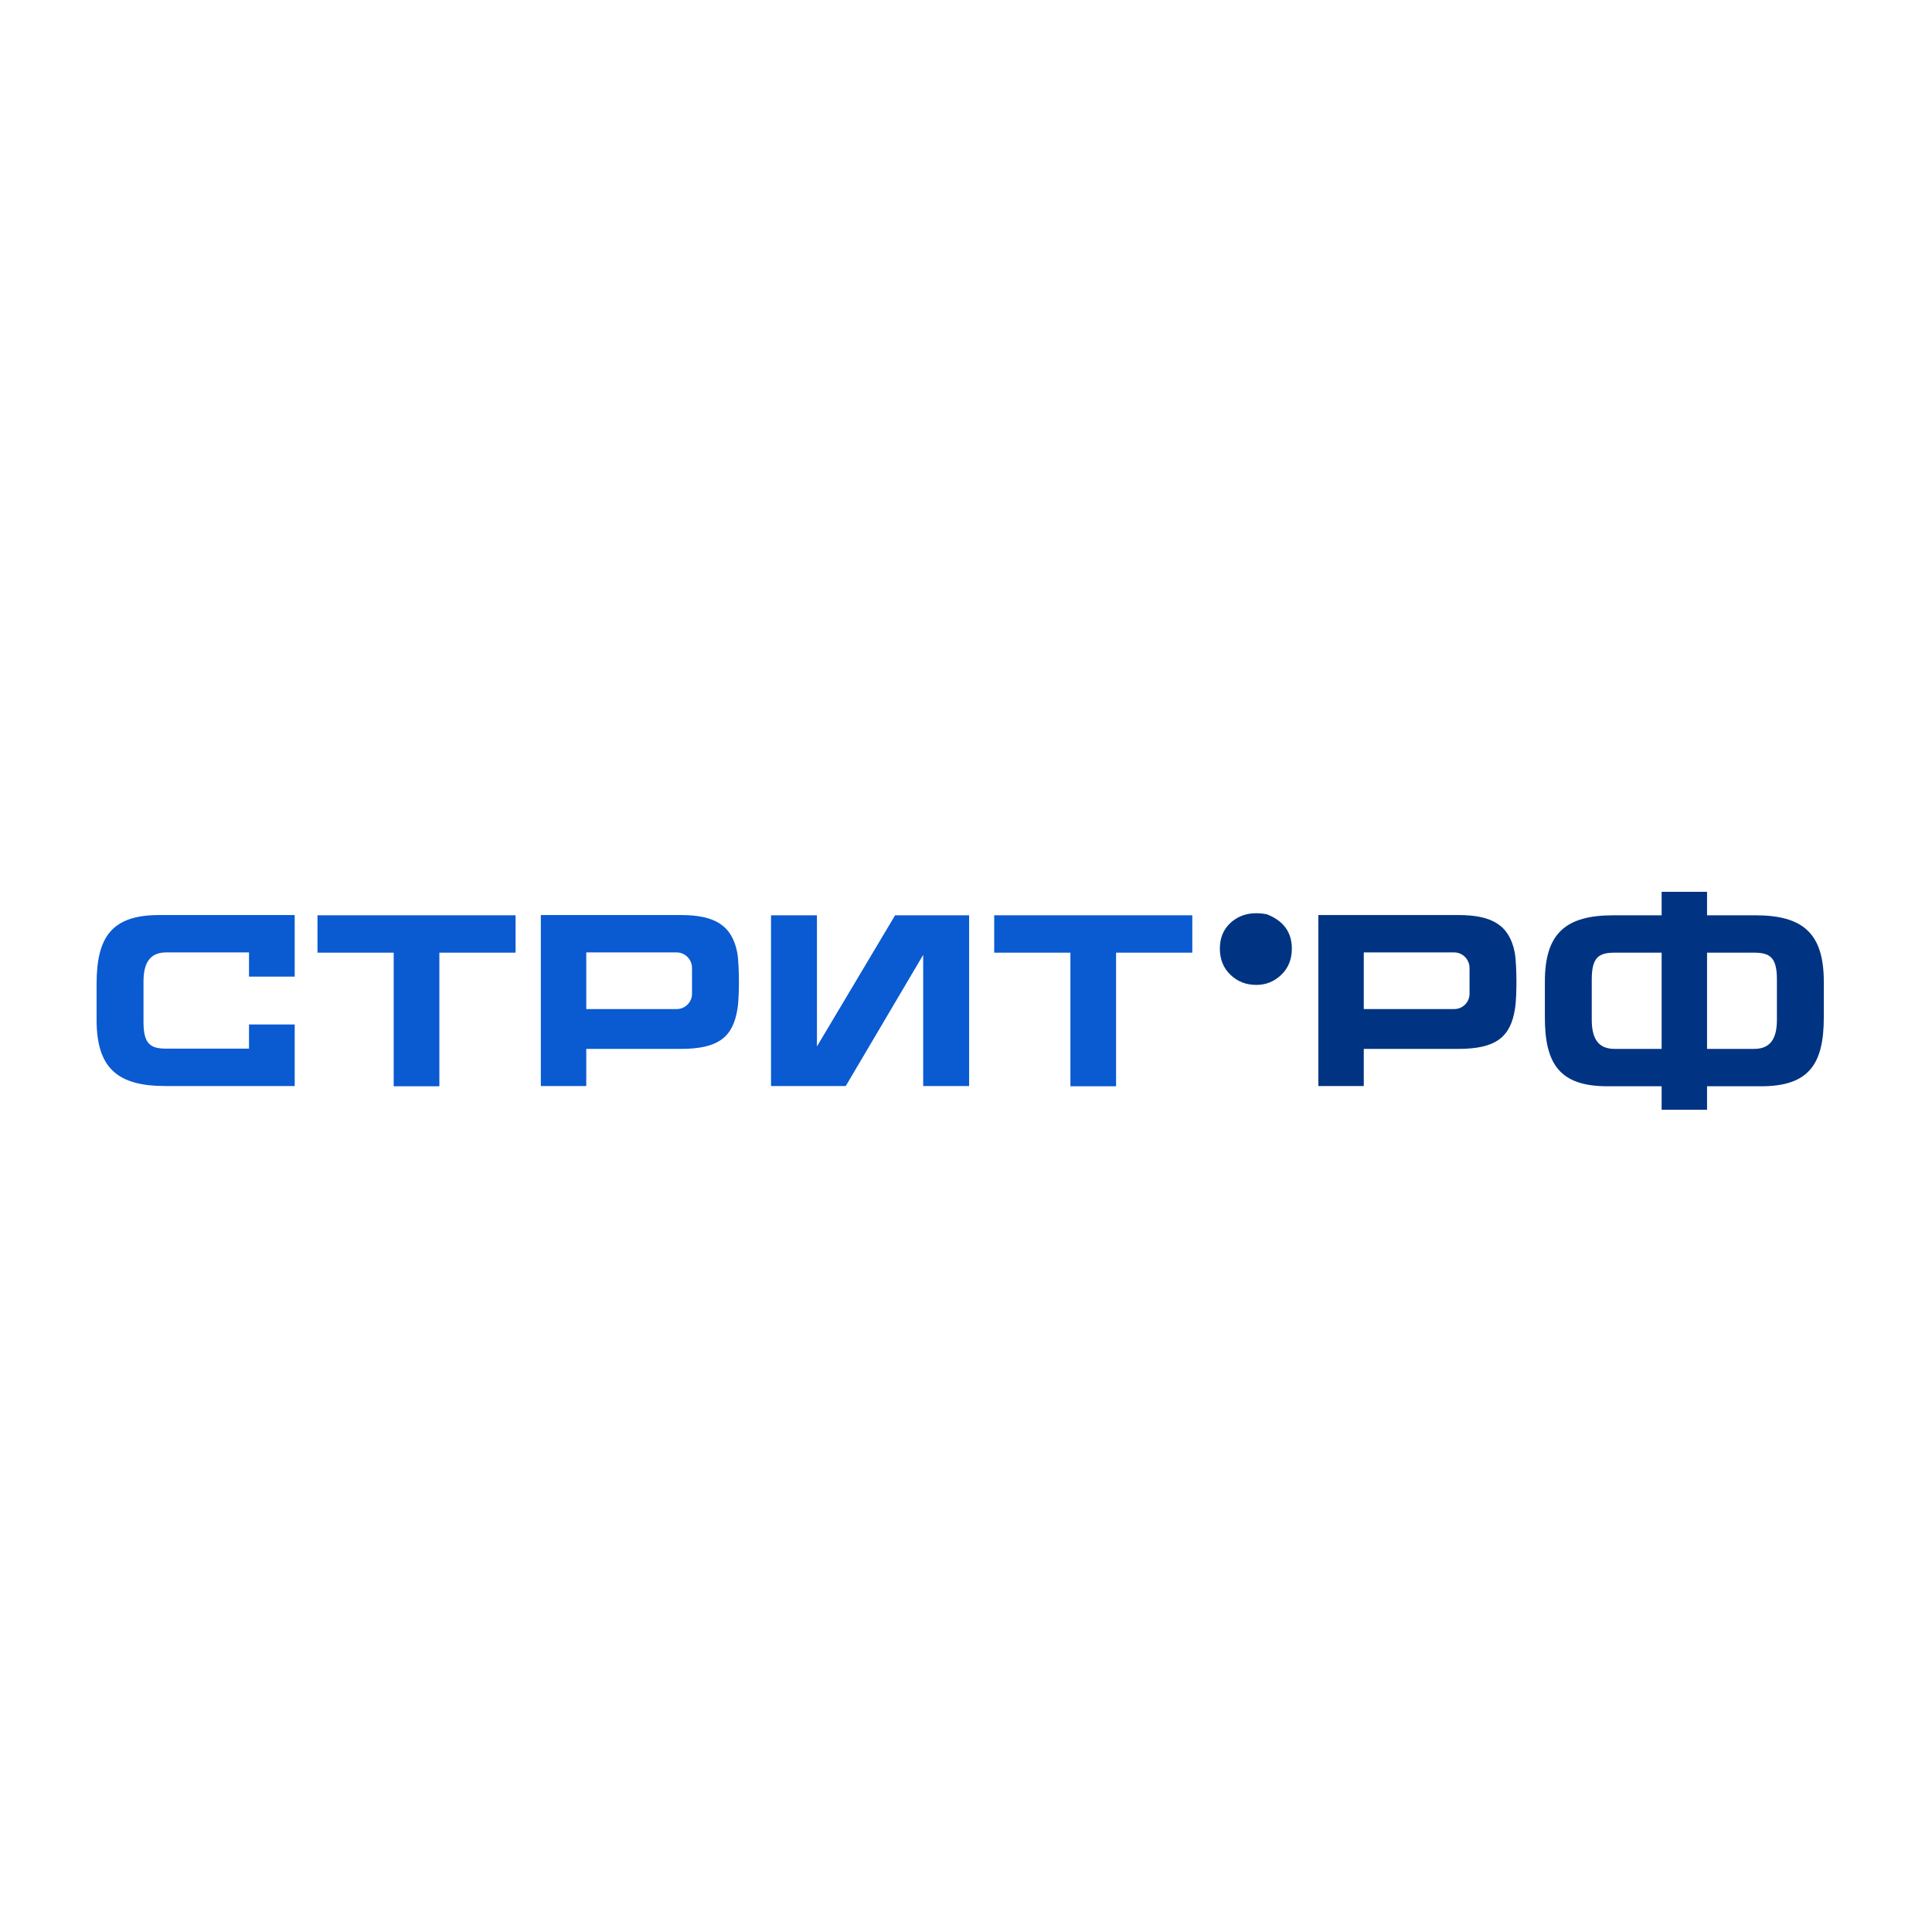 <svg width="500" height="500" viewBox="0 0 500 500" fill="none" xmlns="http://www.w3.org/2000/svg">
<g transform="translate(10, 220) scale(3)">
<path d="M148.079 5.625C152.188 5.625 154 7.163 154 11.356V14.433C154 18.457 152.715 20.375 148.606 20.375H143.928V22.398H140.009V20.375H135.331C131.222 20.375 129.937 18.457 129.937 14.433V11.356C129.937 7.163 131.749 5.625 135.858 5.625H140.009V3.602H143.928V5.625H148.079ZM135.942 17.151H140.009V8.849H135.963C134.593 8.849 133.982 9.249 133.982 11.146V14.643C133.982 16.182 134.488 17.151 135.942 17.151ZM149.954 14.643V11.146C149.954 9.249 149.343 8.849 147.974 8.849H143.928V17.151H147.995C149.449 17.151 149.954 16.182 149.954 14.643Z" fill="#003482"/>
<path d="M127.337 8.828C127.442 9.397 127.484 10.556 127.484 11.272C127.484 11.988 127.463 13.084 127.358 13.695C126.979 16.118 125.735 17.151 122.469 17.151H114.315V20.354H110.396V5.604H122.469C125.398 5.604 126.873 6.489 127.337 8.828ZM123.439 12.389V10.176C123.439 9.439 122.849 8.828 122.111 8.828H114.315V13.716H122.111C122.849 13.716 123.439 13.126 123.439 12.389Z" fill="#003482"/>
<path d="M99.521 5.625V8.849H92.947V20.375H89.007V8.849H82.433V5.625H99.521Z" fill="#0A5AD1"/>
<path d="M73.884 5.625H80.269V20.354H76.307V9.038L69.627 20.354H63.18V5.625H67.141V16.94L73.884 5.625Z" fill="#0A5AD1"/>
<path d="M60.264 8.828C60.369 9.397 60.411 10.556 60.411 11.272C60.411 11.988 60.39 13.084 60.285 13.695C59.905 16.118 58.662 17.151 55.396 17.151H47.242V20.354H43.322V5.604H55.396C58.325 5.604 59.8 6.489 60.264 8.828ZM56.365 12.389V10.176C56.365 9.439 55.775 8.828 55.038 8.828H47.242V13.716H55.038C55.775 13.716 56.365 13.126 56.365 12.389Z" fill="#0A5AD1"/>
<path d="M41.144 5.625V8.849H34.569V20.375H30.629V8.849H24.055V5.625H41.144Z" fill="#0A5AD1"/>
<path d="M10.394 5.604H22.089V10.914H18.148V8.828H11.005C9.551 8.828 9.046 9.797 9.046 11.356V14.833C9.046 16.75 9.657 17.13 11.026 17.13H18.148V15.044H22.089V20.354H10.921C6.812 20.354 5 18.815 5 14.643V11.546C5 7.521 6.285 5.604 10.394 5.604Z" fill="#0A5AD1"/>
<path d="M105.043 11.631C104.158 11.631 103.414 11.339 102.81 10.756C102.203 10.174 101.9 9.422 101.9 8.503C101.9 7.583 102.203 6.844 102.81 6.286C103.611 5.546 104.655 5.295 105.947 5.536C107.391 6.096 108.11 7.087 108.11 8.503C108.11 9.422 107.808 10.174 107.201 10.756C106.594 11.341 105.877 11.631 105.043 11.631Z" fill="#003482"/>

</g>
</svg>
